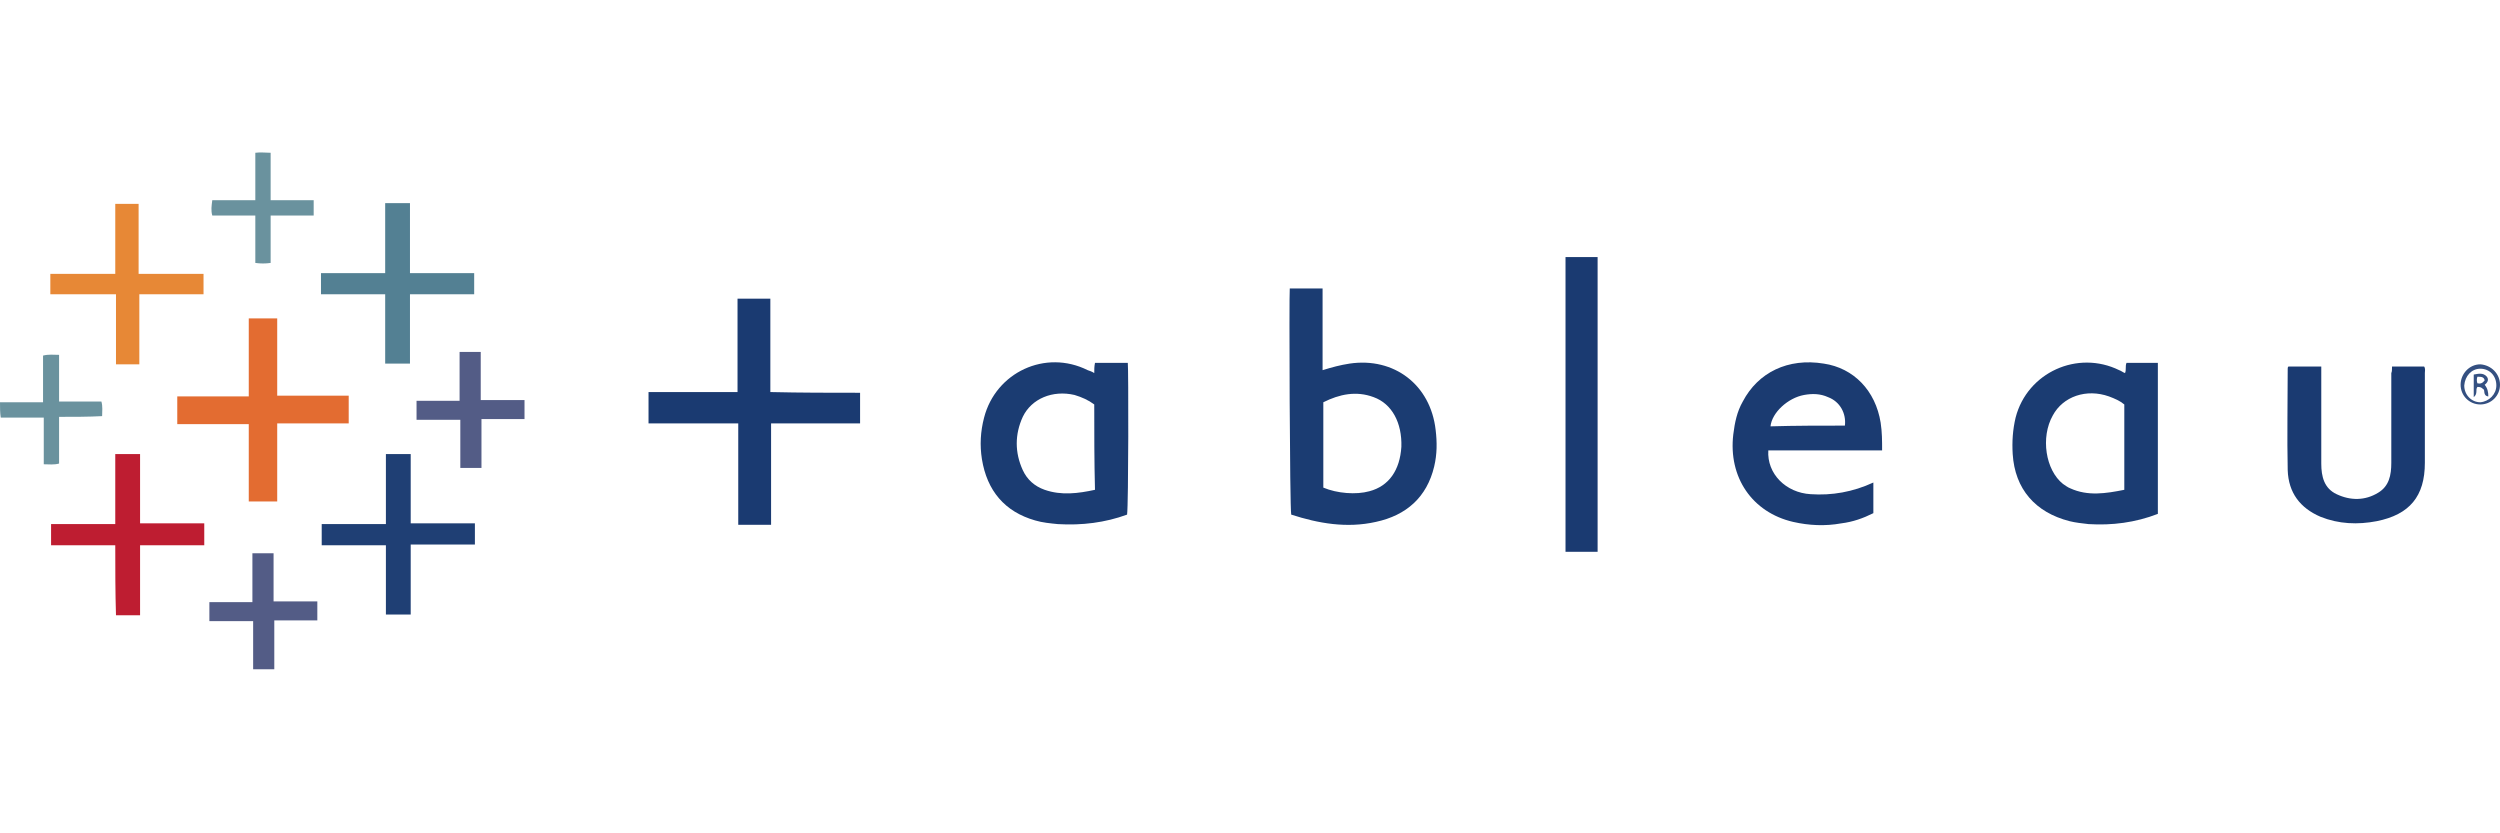 <svg width="180" height="60" viewBox="0 0 180 60" fill="none" xmlns="http://www.w3.org/2000/svg">
<g clip-path="url(#clip0)">
<path d="M92.863 20.769C93.65 20.769 94.438 20.769 95.226 20.769C95.226 22.765 95.226 24.709 95.226 26.652C95.909 26.442 96.487 26.284 97.17 26.179C100.374 25.706 103 27.703 103.367 30.959C103.473 31.852 103.473 32.692 103.262 33.585C102.737 35.791 101.266 37.104 99.061 37.577C96.96 38.05 94.911 37.682 92.968 37.052C92.863 36.579 92.81 21.189 92.863 20.769ZM95.279 35.108C96.277 35.529 97.642 35.634 98.588 35.371C100.006 35.003 100.794 33.848 100.899 32.167C100.951 30.434 100.216 29.068 98.903 28.595C97.642 28.123 96.434 28.385 95.279 28.963C95.279 31.012 95.279 33.06 95.279 35.108Z" fill="#1B3C72"/>
<path d="M155.366 26.127C155.366 29.751 155.366 33.375 155.366 36.999C153.738 37.63 152.057 37.84 150.376 37.735C149.904 37.682 149.431 37.63 149.011 37.525C146.542 36.894 145.072 35.214 144.914 32.692C144.861 31.799 144.914 30.959 145.124 30.066C145.964 26.81 149.589 25.181 152.582 26.652C152.74 26.705 152.845 26.81 153.003 26.862C153.108 26.6 153.003 26.39 153.108 26.127C153.791 26.127 154.578 26.127 155.366 26.127ZM152.95 29.121C152.635 28.858 152.267 28.701 151.847 28.543C150.219 27.965 148.538 28.543 147.803 29.909C146.91 31.484 147.278 33.848 148.538 34.846C148.696 34.951 148.906 35.108 149.063 35.161C150.324 35.739 151.637 35.529 152.95 35.266C152.95 33.218 152.95 31.169 152.95 29.121Z" fill="#1B3C72"/>
<path d="M78.786 26.862C78.786 26.6 78.786 26.39 78.839 26.127C79.627 26.127 80.415 26.127 81.202 26.127C81.255 26.495 81.255 36.317 81.15 37.052C79.574 37.63 77.893 37.84 76.16 37.735C75.635 37.682 75.057 37.63 74.532 37.472C72.326 36.842 71.065 35.319 70.698 33.06C70.54 32.062 70.593 31.064 70.855 30.066C71.695 26.81 75.267 25.129 78.314 26.652C78.471 26.705 78.629 26.757 78.786 26.862ZM78.786 29.121C78.366 28.806 77.893 28.596 77.368 28.438C75.792 28.07 74.269 28.701 73.639 30.014C73.061 31.274 73.061 32.587 73.639 33.848C73.954 34.531 74.479 35.004 75.215 35.266C76.423 35.686 77.631 35.529 78.839 35.266C78.786 33.218 78.786 31.169 78.786 29.121Z" fill="#1B3C72"/>
<path d="M135.512 32.43C132.728 32.43 130.05 32.43 127.318 32.43C127.213 34.111 128.579 35.476 130.365 35.581C131.888 35.686 133.411 35.424 134.882 34.741C134.882 35.476 134.882 36.212 134.882 36.947C134.146 37.315 133.411 37.577 132.571 37.682C131.415 37.892 130.26 37.84 129.104 37.577C126.163 36.894 124.429 34.373 124.797 31.274C124.902 30.434 125.06 29.646 125.48 28.911C126.583 26.81 128.736 25.759 131.31 26.179C133.464 26.495 135.039 28.123 135.407 30.434C135.512 31.117 135.512 31.747 135.512 32.43ZM132.833 30.644C132.938 29.751 132.466 28.911 131.625 28.596C131.048 28.333 130.47 28.333 129.892 28.438C128.736 28.648 127.581 29.699 127.476 30.697C129.262 30.644 131.048 30.644 132.833 30.644Z" fill="#1B3B71"/>
<path d="M61.926 28.28C61.926 29.068 61.926 29.751 61.926 30.486C59.772 30.486 57.671 30.486 55.518 30.486C55.518 32.955 55.518 35.371 55.518 37.787C54.73 37.787 53.942 37.787 53.154 37.787C53.154 35.371 53.154 32.955 53.154 30.486C51.001 30.486 48.847 30.486 46.694 30.486C46.694 29.698 46.694 29.016 46.694 28.228C48.795 28.228 50.948 28.228 53.102 28.228C53.102 25.969 53.102 23.711 53.102 21.505C53.89 21.505 54.678 21.505 55.465 21.505C55.465 23.711 55.465 25.969 55.465 28.228C57.671 28.28 59.772 28.28 61.926 28.28Z" fill="#1A3A71"/>
<path d="M172.226 26.389C173.067 26.389 173.802 26.389 174.537 26.389C174.643 26.547 174.59 26.704 174.59 26.862C174.59 29.016 174.59 31.169 174.59 33.323C174.59 35.739 173.487 37.052 171.123 37.525C169.758 37.787 168.392 37.735 167.079 37.209C165.608 36.579 164.768 35.476 164.715 33.848C164.663 31.432 164.715 28.963 164.715 26.547C164.715 26.494 164.715 26.442 164.768 26.389C165.556 26.389 166.344 26.389 167.132 26.389C167.132 26.547 167.132 26.757 167.132 26.915C167.132 29.068 167.132 31.222 167.132 33.375C167.132 34.321 167.342 35.161 168.235 35.581C169.233 36.054 170.283 36.054 171.228 35.476C172.016 35.003 172.174 34.215 172.174 33.323C172.174 31.169 172.174 29.016 172.174 26.862C172.226 26.757 172.226 26.599 172.226 26.389Z" fill="#1A3A71"/>
<path d="M115.028 18.511C115.028 25.602 115.028 32.64 115.028 39.73C114.24 39.73 113.504 39.73 112.717 39.73C112.717 32.692 112.717 25.602 112.717 18.511C113.452 18.511 114.187 18.511 115.028 18.511Z" fill="#1A3A71"/>
<path d="M17.911 30.539C16.177 30.539 14.444 30.539 12.763 30.539C12.763 29.856 12.763 29.226 12.763 28.543C14.497 28.543 16.177 28.543 17.911 28.543C17.911 26.652 17.911 24.814 17.911 22.923C18.594 22.923 19.224 22.923 19.959 22.923C19.959 24.761 19.959 26.599 19.959 28.49C21.692 28.49 23.373 28.49 25.107 28.49C25.107 29.173 25.107 29.803 25.107 30.486C23.426 30.486 21.745 30.486 19.959 30.486C19.959 32.377 19.959 34.215 19.959 36.106C19.276 36.106 18.594 36.106 17.911 36.106C17.911 34.268 17.911 32.43 17.911 30.539Z" fill="#E36C31"/>
<path d="M23.163 39.258C23.163 38.733 23.163 38.26 23.163 37.735C24.686 37.735 26.209 37.735 27.785 37.735C27.785 36.054 27.785 34.373 27.785 32.692C28.416 32.692 28.941 32.692 29.571 32.692C29.571 34.373 29.571 36.001 29.571 37.682C31.147 37.682 32.617 37.682 34.193 37.682C34.193 38.207 34.193 38.68 34.193 39.205C32.67 39.205 31.147 39.205 29.571 39.205C29.571 40.886 29.571 42.514 29.571 44.248C28.993 44.248 28.416 44.248 27.785 44.248C27.785 42.619 27.785 40.939 27.785 39.258C26.209 39.258 24.686 39.258 23.163 39.258Z" fill="#1F3F74"/>
<path d="M29.518 19.666C31.094 19.666 32.617 19.666 34.141 19.666C34.141 20.192 34.141 20.664 34.141 21.189C32.617 21.189 31.094 21.189 29.518 21.189C29.518 22.87 29.518 24.499 29.518 26.179C28.888 26.179 28.363 26.179 27.733 26.179C27.733 24.551 27.733 22.923 27.733 21.189C26.157 21.189 24.634 21.189 23.111 21.189C23.111 20.664 23.111 20.192 23.111 19.666C24.634 19.666 26.157 19.666 27.733 19.666C27.733 17.933 27.733 16.305 27.733 14.624C28.363 14.624 28.888 14.624 29.518 14.624C29.518 16.305 29.518 17.933 29.518 19.666Z" fill="#538093"/>
<path d="M8.299 39.258C6.723 39.258 5.2 39.258 3.677 39.258C3.677 38.733 3.677 38.26 3.677 37.735C5.2 37.735 6.723 37.735 8.299 37.735C8.299 36.054 8.299 34.373 8.299 32.692C8.929 32.692 9.454 32.692 10.085 32.692C10.085 34.321 10.085 36.001 10.085 37.682C11.66 37.682 13.184 37.682 14.707 37.682C14.707 38.207 14.707 38.68 14.707 39.258C13.184 39.258 11.66 39.258 10.085 39.258C10.085 40.991 10.085 42.619 10.085 44.3C9.454 44.3 8.929 44.3 8.351 44.3C8.299 42.619 8.299 40.991 8.299 39.258Z" fill="#BE1D31"/>
<path d="M3.624 21.189C3.624 20.664 3.624 20.192 3.624 19.719C5.147 19.719 6.671 19.719 8.299 19.719C8.299 17.985 8.299 16.357 8.299 14.677C8.877 14.677 9.402 14.677 9.98 14.677C9.98 16.357 9.98 18.038 9.98 19.719C11.555 19.719 13.079 19.719 14.654 19.719C14.654 20.244 14.654 20.717 14.654 21.189C13.131 21.189 11.608 21.189 10.032 21.189C10.032 22.87 10.032 24.551 10.032 26.232C9.454 26.232 8.929 26.232 8.351 26.232C8.351 24.604 8.351 22.923 8.351 21.189C6.723 21.189 5.2 21.189 3.624 21.189Z" fill="#E78836"/>
<path d="M34.613 25.339C34.613 26.494 34.613 27.597 34.613 28.805C35.664 28.805 36.714 28.805 37.765 28.805C37.765 29.278 37.765 29.698 37.765 30.171C36.767 30.171 35.716 30.171 34.666 30.171C34.666 31.379 34.666 32.535 34.666 33.69C34.141 33.69 33.668 33.69 33.143 33.69C33.143 32.535 33.143 31.379 33.143 30.224C32.092 30.224 31.042 30.224 29.991 30.224C29.991 29.751 29.991 29.331 29.991 28.858C30.989 28.858 32.04 28.858 33.09 28.858C33.09 27.65 33.09 26.547 33.09 25.339C33.615 25.339 34.088 25.339 34.613 25.339Z" fill="#535C86"/>
<path d="M19.697 43.302C20.8 43.302 21.797 43.302 22.848 43.302C22.848 43.775 22.848 44.195 22.848 44.668C21.85 44.668 20.8 44.668 19.749 44.668C19.749 45.876 19.749 47.032 19.749 48.187C19.224 48.187 18.751 48.187 18.226 48.187C18.226 47.032 18.226 45.876 18.226 44.72C17.175 44.72 16.125 44.72 15.075 44.72C15.075 44.248 15.075 43.828 15.075 43.355C16.125 43.355 17.123 43.355 18.173 43.355C18.173 42.147 18.173 41.044 18.173 39.836C18.699 39.836 19.171 39.836 19.697 39.836C19.697 40.939 19.697 42.094 19.697 43.302Z" fill="#535C86"/>
<path d="M22.585 14.414C22.585 14.834 22.585 15.149 22.585 15.517C21.535 15.517 20.537 15.517 19.486 15.517C19.486 16.672 19.486 17.776 19.486 18.931C19.119 18.984 18.751 18.984 18.383 18.931C18.383 17.828 18.383 16.672 18.383 15.517C17.333 15.517 16.335 15.517 15.284 15.517C15.18 15.149 15.232 14.834 15.284 14.414C16.282 14.414 17.28 14.414 18.383 14.414C18.383 13.258 18.383 12.155 18.383 11C18.751 10.947 19.119 11 19.486 11C19.486 12.155 19.486 13.258 19.486 14.414C20.537 14.414 21.535 14.414 22.585 14.414Z" fill="#6A929E"/>
<path d="M4.254 30.014C4.254 31.169 4.254 32.272 4.254 33.375C3.887 33.48 3.519 33.428 3.151 33.428C3.151 32.325 3.151 31.222 3.151 30.066C2.101 30.066 1.103 30.066 0.053 30.066C0 29.698 0 29.383 0 28.963C0.998 28.963 1.996 28.963 3.099 28.963C3.099 27.808 3.099 26.704 3.099 25.602C3.519 25.497 3.834 25.549 4.254 25.549C4.254 26.652 4.254 27.755 4.254 28.911C5.305 28.911 6.303 28.911 7.301 28.911C7.406 29.278 7.353 29.593 7.353 29.961C6.355 30.014 5.357 30.014 4.254 30.014Z" fill="#6A929E"/>
<path d="M180 27.703C180 28.491 179.37 29.121 178.582 29.121C177.794 29.121 177.164 28.491 177.164 27.703C177.164 26.915 177.794 26.232 178.582 26.232C179.37 26.285 180 26.915 180 27.703ZM179.737 27.755C179.737 27.072 179.265 26.547 178.582 26.547C177.951 26.547 177.479 27.072 177.426 27.755C177.426 28.438 177.951 28.963 178.582 28.963C179.212 28.911 179.737 28.385 179.737 27.755Z" fill="#345081"/>
<path d="M179.16 28.543C178.739 28.491 178.95 28.07 178.792 28.018C178.634 27.86 178.529 27.86 178.372 27.86C178.214 28.07 178.424 28.333 178.109 28.596C178.109 28.018 178.109 27.492 178.109 26.967C178.424 26.915 178.792 26.81 179.055 27.125C179.212 27.335 179.107 27.545 178.897 27.703C179.107 27.965 179.16 28.228 179.16 28.543ZM178.372 27.125C178.319 27.282 178.319 27.44 178.372 27.598C178.582 27.65 178.739 27.598 178.897 27.387C178.844 27.125 178.634 27.125 178.372 27.125Z" fill="#345081"/>
</g>
<defs>
<clipPath id="clip0">
<rect width="180" height="37.187" fill="white" transform="translate(0 11)"/>
</clipPath>
</defs>
</svg>
